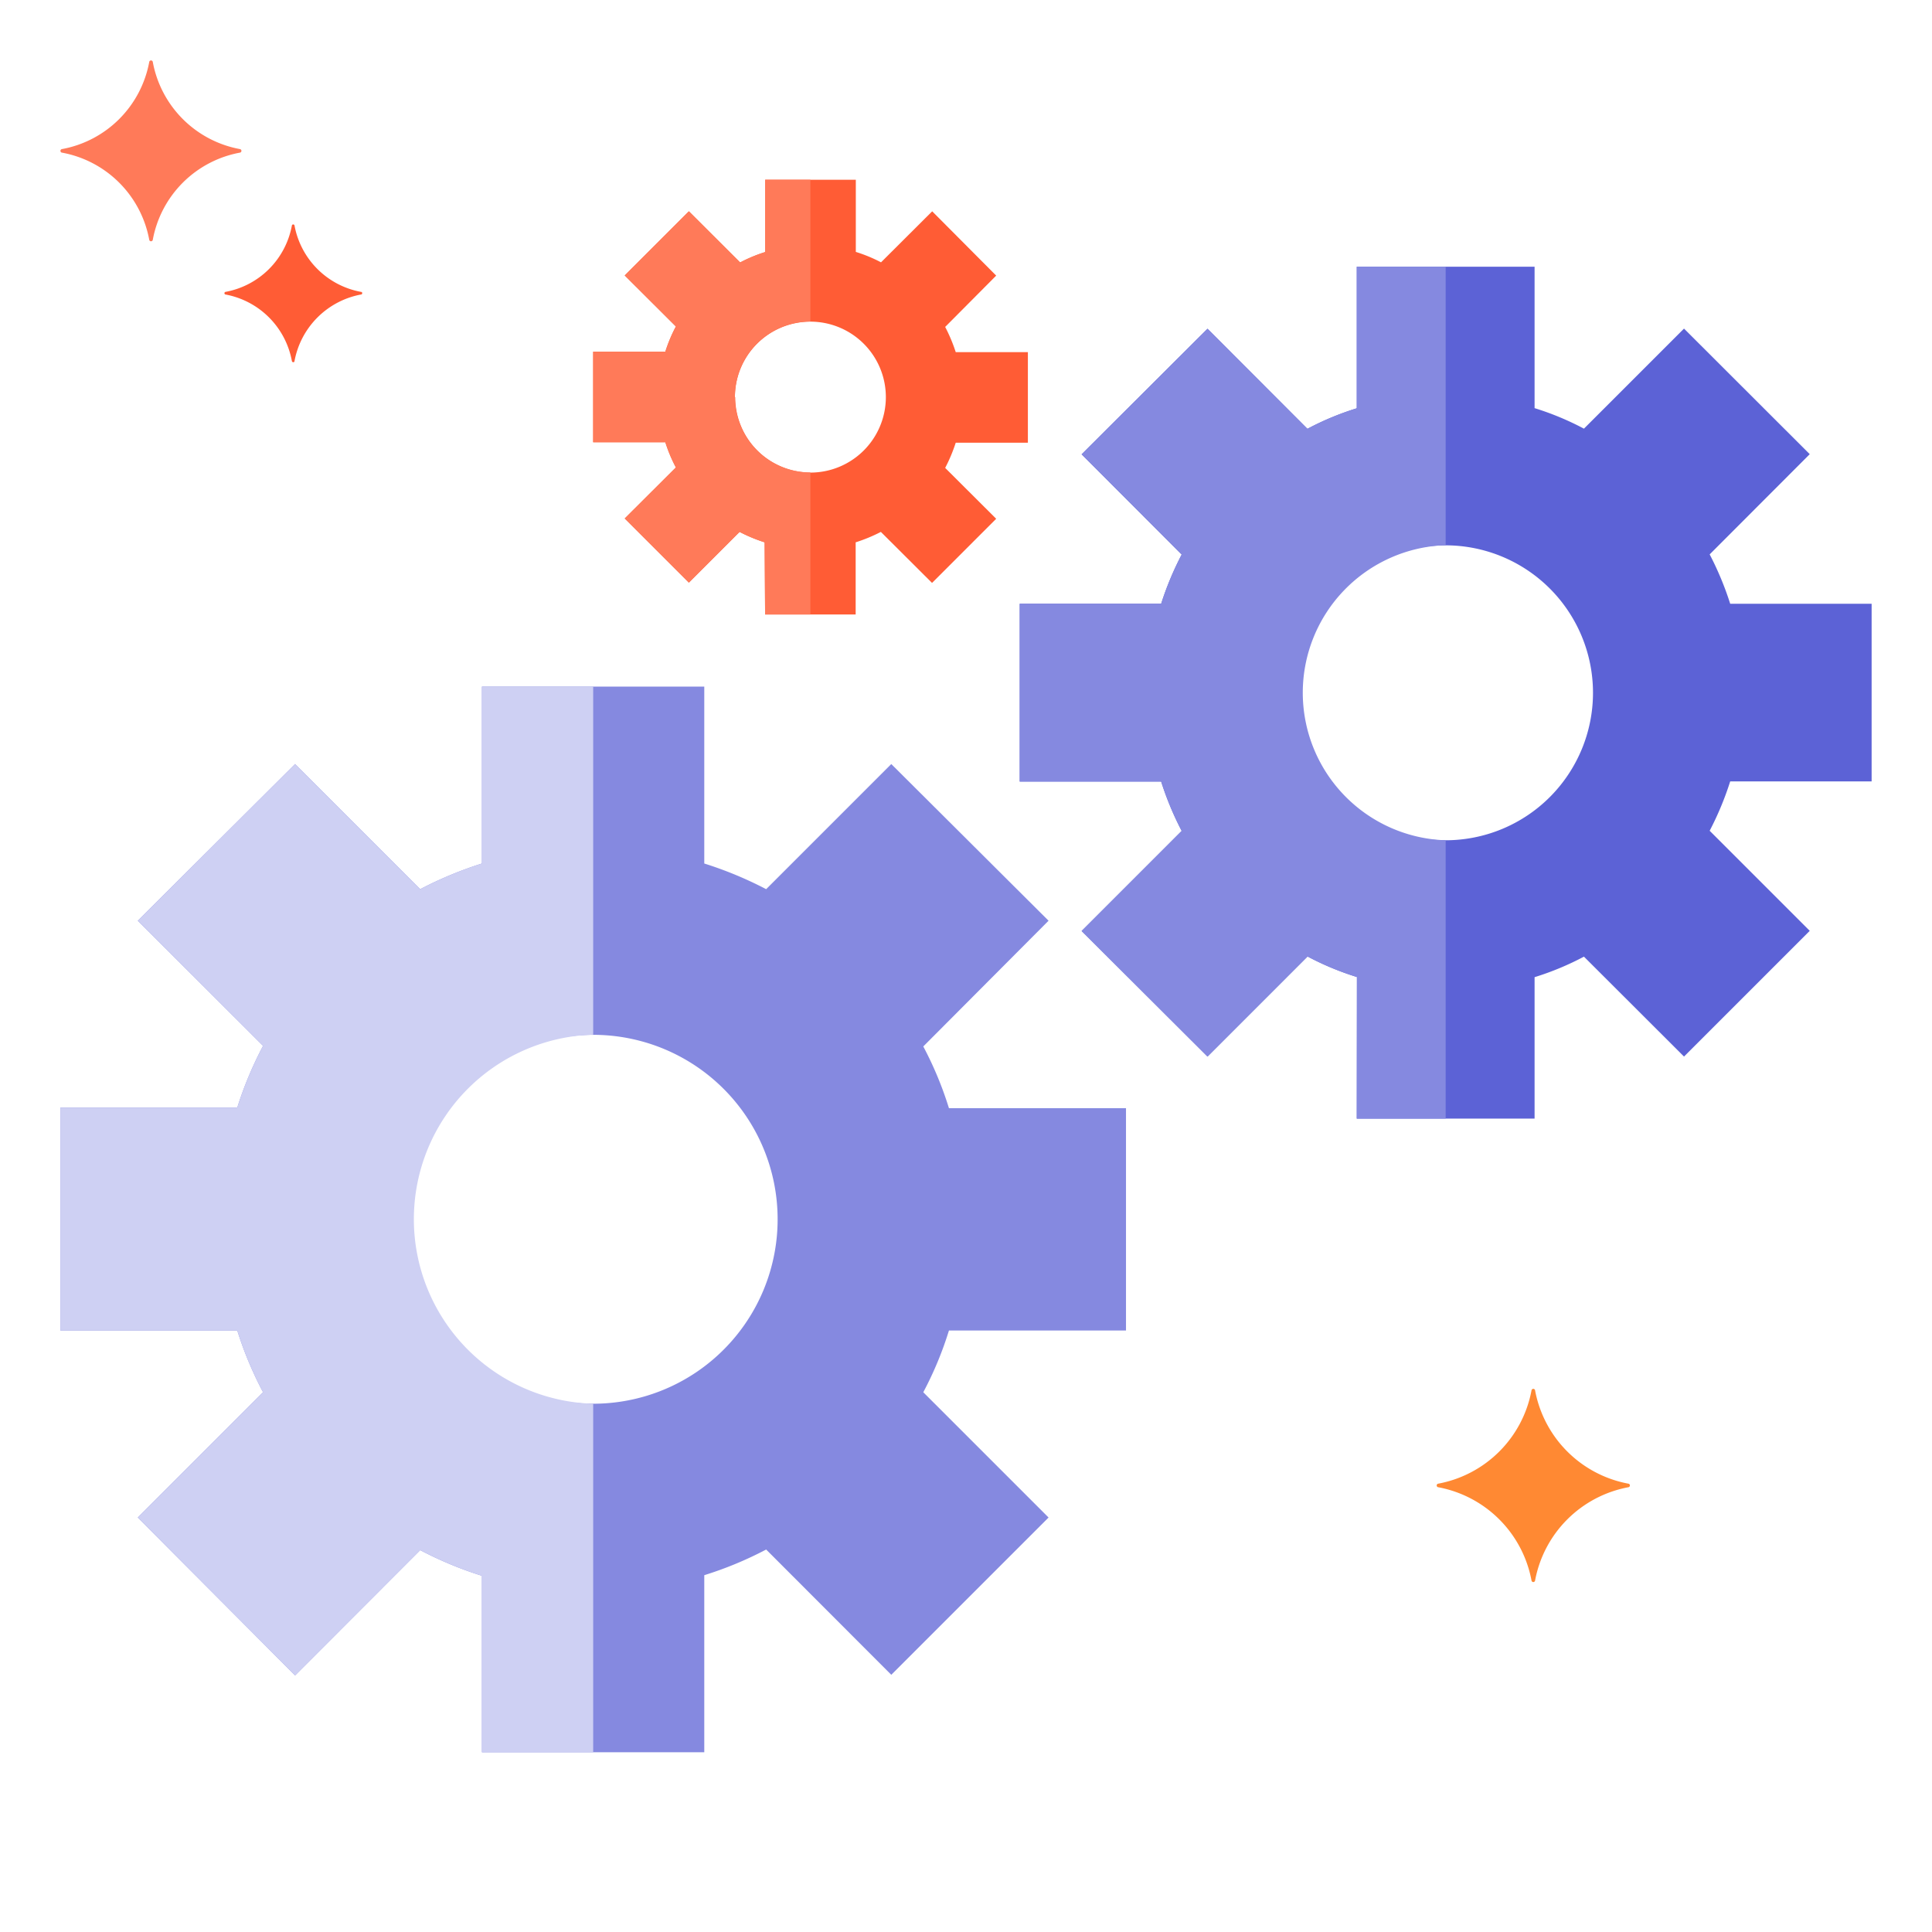 <svg id="Icons" xmlns="http://www.w3.org/2000/svg" viewBox="0 0 128 128"><defs><style>.cls-1{fill:#8589e0;}.cls-2{fill:#ced0f3;}.cls-3{fill:#5c62d6;}.cls-4{fill:#ff5c35;}.cls-5{fill:#ff7a59;}.cls-6{fill:#ff8933;}</style></defs><path class="cls-1" d="M31.93,116.09H46.66V104.36a24.24,24.24,0,0,0,4.1-1.7l8.29,8.3,10.42-10.42-8.3-8.3a23.34,23.34,0,0,0,1.7-4.09H74.6V73.42H62.87a23.67,23.67,0,0,0-1.7-4.09L69.47,61,59.05,50.62l-8.29,8.29a25.09,25.09,0,0,0-4.1-1.7V45.49H31.93V57.21a25.35,25.35,0,0,0-4.09,1.7l-8.29-8.29L9.13,61l8.3,8.29a24.52,24.52,0,0,0-1.71,4.09H4V88.15H15.72a24.17,24.17,0,0,0,1.71,4.09l-8.3,8.3L19.55,111l8.29-8.3a24.48,24.48,0,0,0,4.09,1.7Zm-4.85-35.3A12.22,12.22,0,1,1,39.3,93,12.23,12.23,0,0,1,27.08,80.79Z"/><path class="cls-2" d="M31.93,116.09H39.3V93a12.23,12.23,0,0,1,0-24.45V45.49H31.93V57.21a25.35,25.35,0,0,0-4.09,1.7l-8.29-8.29L9.13,61l8.3,8.29a24.52,24.52,0,0,0-1.71,4.09H4V88.15H15.72a24.17,24.17,0,0,0,1.71,4.09l-8.3,8.3L19.55,111l8.29-8.3a24.48,24.48,0,0,0,4.09,1.7Z"/><path class="cls-3" d="M89.89,74.11h11.78V64.74a18.78,18.78,0,0,0,3.27-1.36L111.57,70l8.33-8.33-6.63-6.63a20.47,20.47,0,0,0,1.36-3.27H124V40h-9.37a20.47,20.47,0,0,0-1.36-3.27l6.63-6.64-8.33-8.32-6.63,6.63a18.78,18.78,0,0,0-3.27-1.36V17.67H89.89v9.38a18.78,18.78,0,0,0-3.27,1.36L80,21.78,71.66,30.1l6.63,6.64A20.47,20.47,0,0,0,76.93,40H67.56V51.78h9.37a20.47,20.47,0,0,0,1.36,3.27l-6.63,6.63L80,70l6.63-6.63a18.78,18.78,0,0,0,3.27,1.36ZM86,45.89a9.77,9.77,0,1,1,9.77,9.78A9.77,9.77,0,0,1,86,45.89Z"/><path class="cls-1" d="M89.89,74.11h5.89V55.67a9.78,9.78,0,0,1,0-19.55V17.67H89.89v9.38a18.78,18.78,0,0,0-3.27,1.36L80,21.78,71.66,30.1l6.63,6.64A20.47,20.47,0,0,0,76.93,40H67.56V51.78h9.37a20.47,20.47,0,0,0,1.36,3.27l-6.63,6.63L80,70l6.63-6.63a18.78,18.78,0,0,0,3.27,1.36Z"/><path class="cls-4" d="M50.69,40.71h6V35.93a10.66,10.66,0,0,0,1.67-.69l3.39,3.38L66,34.37,62.62,31a10.7,10.7,0,0,0,.7-1.67H68.1v-6H63.32a10.7,10.7,0,0,0-.7-1.67L66,18.26,61.76,14l-3.39,3.38a9.78,9.78,0,0,0-1.67-.69V11.91h-6V16.7a9.68,9.68,0,0,0-1.66.69L45.64,14l-4.25,4.25,3.39,3.38a9.82,9.82,0,0,0-.7,1.67H39.3v6h4.78a9.82,9.82,0,0,0,.7,1.67l-3.39,3.38,4.25,4.25L49,35.24a10.55,10.55,0,0,0,1.66.69Zm-2-14.4a5,5,0,1,1,5,5A5,5,0,0,1,48.71,26.31Z"/><path class="cls-5" d="M50.69,40.71h3V31.3a5,5,0,1,1,0-10V11.91h-3V16.7a9.68,9.68,0,0,0-1.66.69L45.64,14l-4.25,4.25,3.39,3.38a9.82,9.82,0,0,0-.7,1.67H39.3v6h4.78a9.82,9.82,0,0,0,.7,1.67l-3.39,3.38,4.25,4.25L49,35.24a10.55,10.55,0,0,0,1.66.69Z"/><g id="mobile_payment" data-name="mobile payment"><path class="cls-5" d="M4.09,9.88a7.2,7.2,0,0,0,5.8-5.79.12.12,0,0,1,.23,0,7.2,7.2,0,0,0,5.79,5.79.12.12,0,0,1,0,.23,7.2,7.2,0,0,0-5.79,5.79.12.12,0,0,1-.23,0,7.2,7.2,0,0,0-5.8-5.79A.12.12,0,0,1,4.09,9.88Z"/><path class="cls-4" d="M14.93,19.34a5.48,5.48,0,0,0,4.41-4.41.09.09,0,0,1,.17,0,5.49,5.49,0,0,0,4.42,4.41c.09,0,.09.16,0,.17a5.51,5.51,0,0,0-4.42,4.42c0,.09-.15.09-.17,0a5.49,5.49,0,0,0-4.41-4.42A.09.09,0,0,1,14.93,19.34Z"/><path class="cls-6" d="M95.27,98.3a7.73,7.73,0,0,0,6.2-6.2.12.12,0,0,1,.23,0,7.73,7.73,0,0,0,6.2,6.2.12.12,0,0,1,0,.23,7.73,7.73,0,0,0-6.2,6.2.12.12,0,0,1-.23,0,7.73,7.73,0,0,0-6.2-6.2A.12.12,0,0,1,95.27,98.3Z"/></g></svg>
